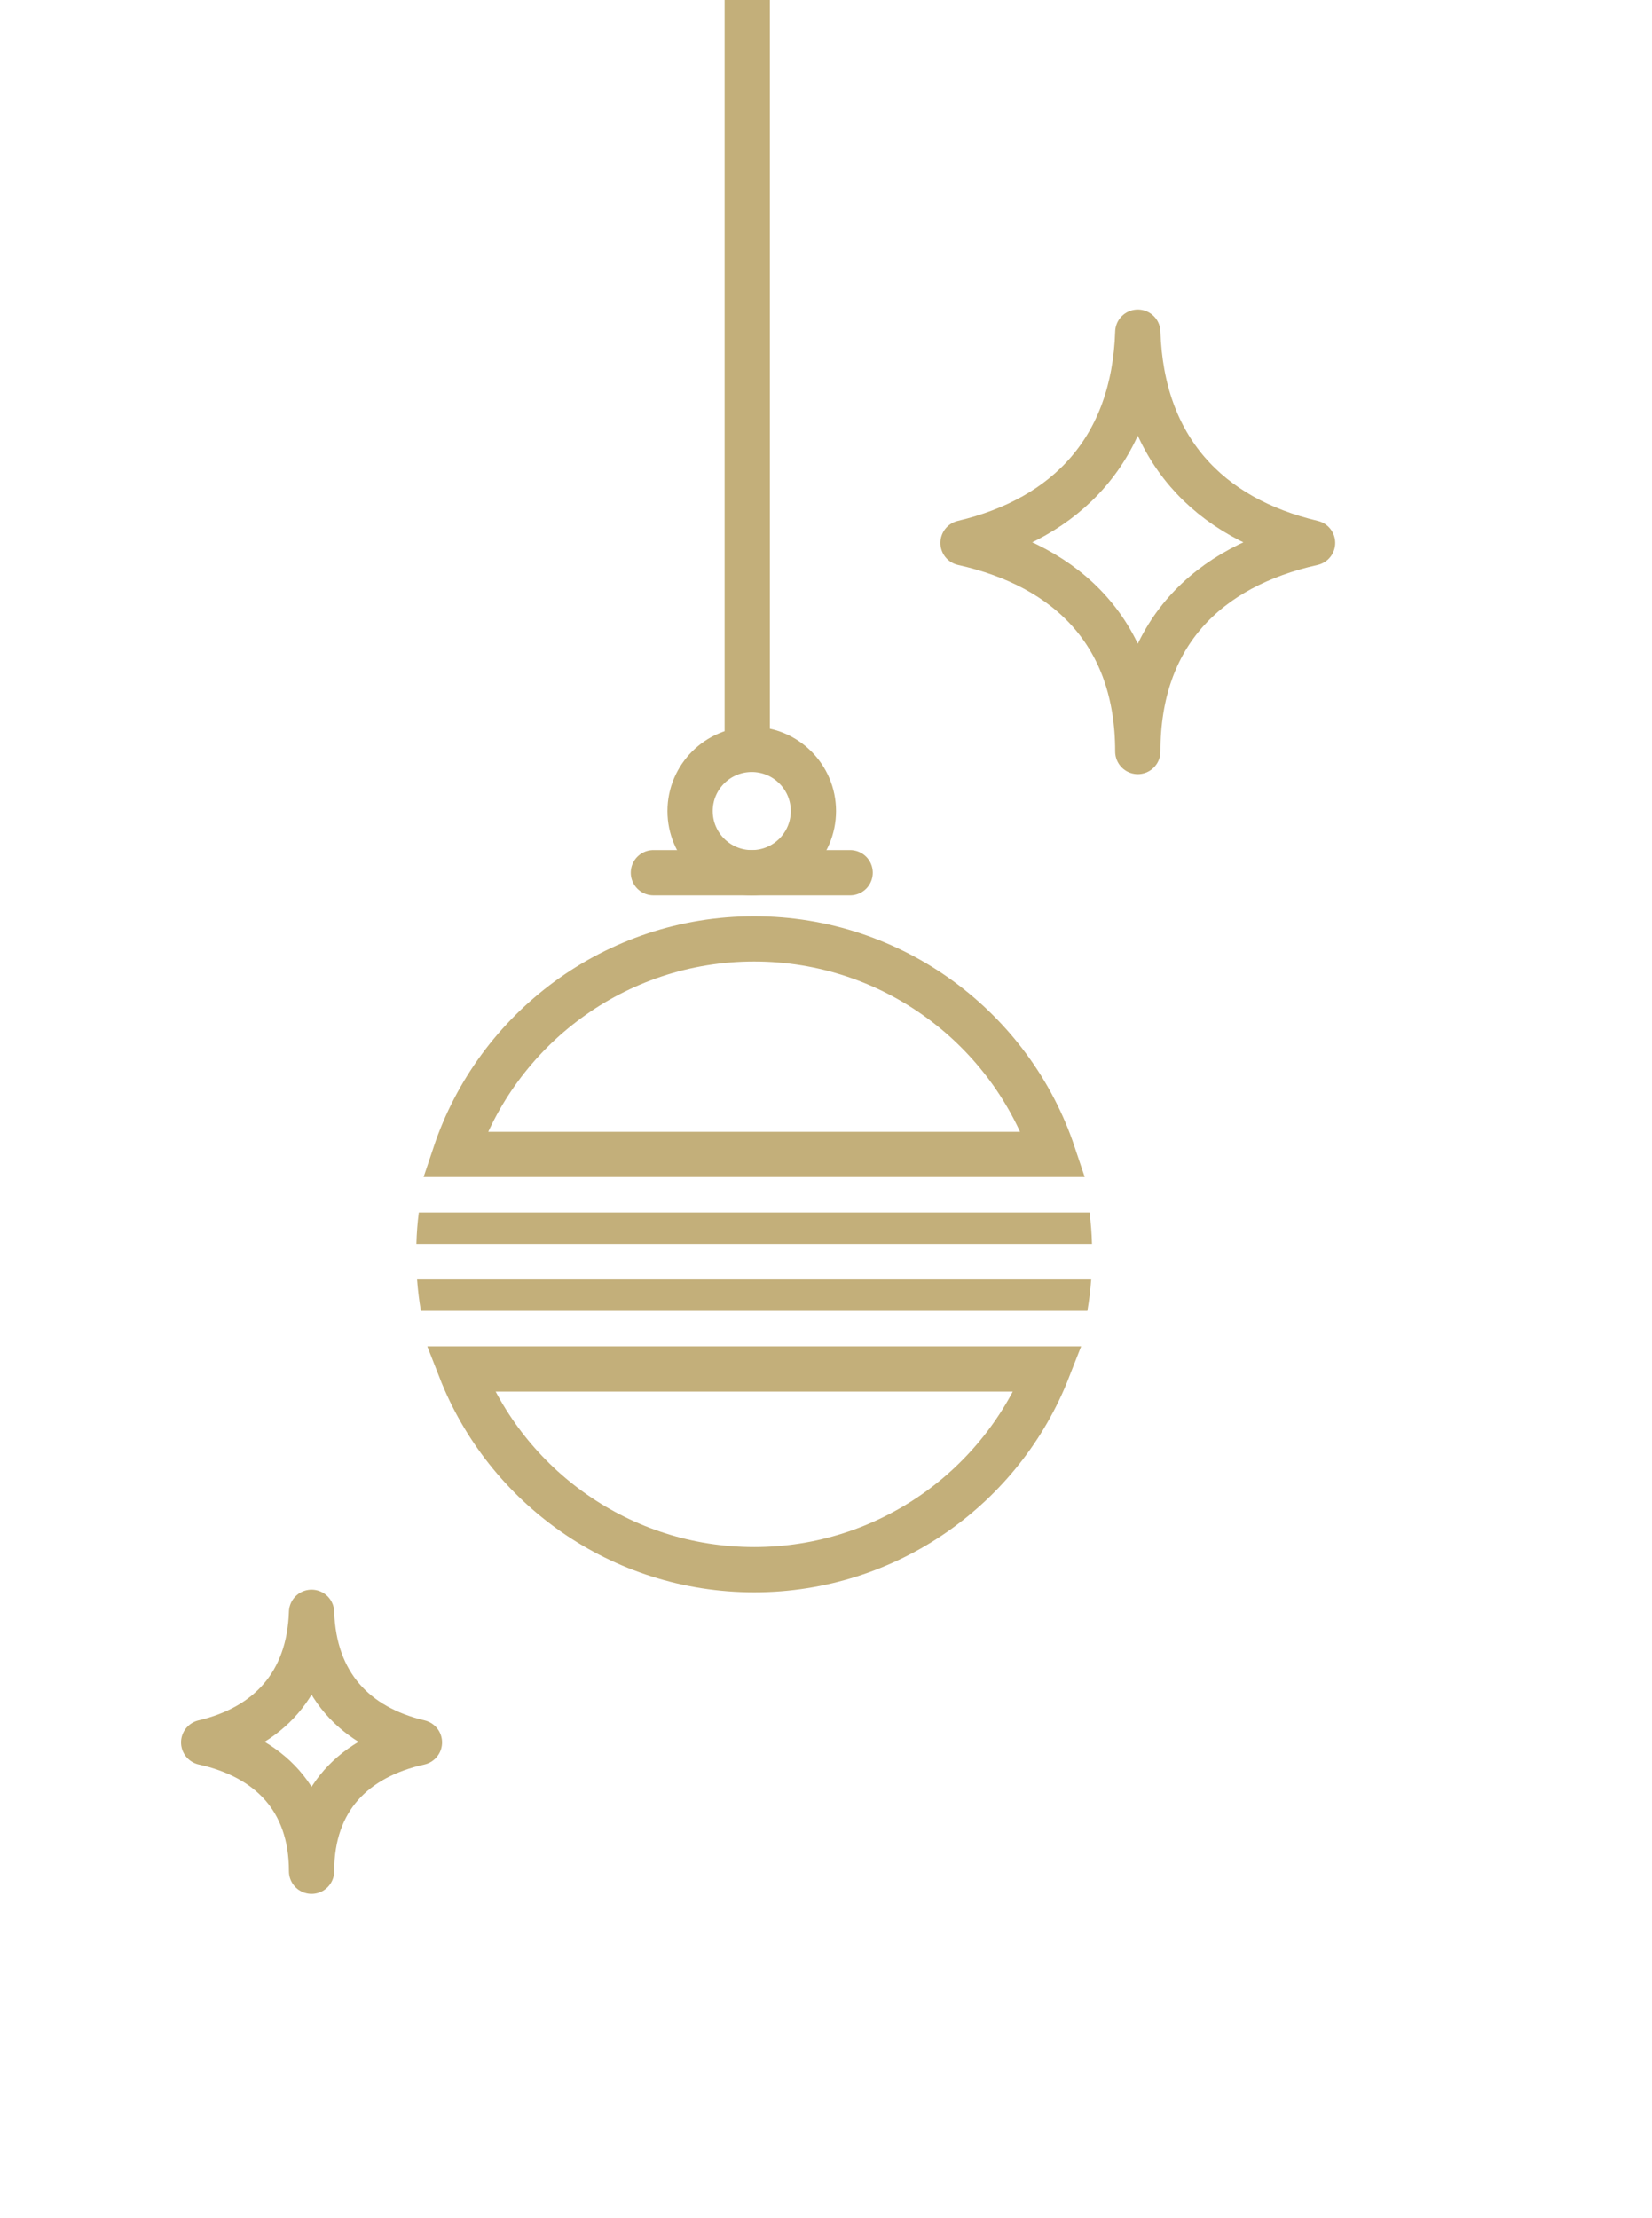 <?xml version="1.0" encoding="UTF-8"?> <svg xmlns="http://www.w3.org/2000/svg" width="146" height="196" viewBox="0 0 146 196" fill="none"><path d="M66.039 64.945V-2.035" stroke="#C3AF7A" stroke-width="4" stroke-linecap="round"></path><path d="M100.556 29.348C100.886 39.62 106.785 45.799 116.002 47.973C106.683 50.045 100.556 56.045 100.556 66.406C100.556 56.045 94.441 50.045 85.109 47.973C94.326 45.799 100.225 39.62 100.556 29.348Z" stroke="#C3AF7A" stroke-width="4" stroke-linecap="round" stroke-linejoin="round"></path><path d="M27.535 142.465C27.739 148.808 31.38 152.623 37.069 153.966C31.317 155.245 27.535 158.951 27.535 165.349C27.535 158.951 23.76 155.245 18 153.966C23.689 152.623 27.331 148.808 27.535 142.465Z" stroke="#C3AF7A" stroke-width="4" stroke-linecap="round" stroke-linejoin="round"></path><path d="M66.651 82.965C78.951 82.965 89.398 90.941 93.089 102.006H40.213C43.904 90.941 54.351 82.965 66.651 82.965Z" stroke="#C3AF7A" stroke-width="4"></path><path d="M66.656 138.701C54.84 138.701 44.74 131.35 40.691 120.967H92.621C88.573 131.35 78.472 138.701 66.656 138.701Z" stroke="#C3AF7A" stroke-width="4"></path><path d="M96.438 113.055C96.367 113.992 96.257 114.921 96.1 115.835H37.198C37.041 114.921 36.93 113.992 36.859 113.055H96.438Z" fill="#C3AF7A"></path><path d="M96.506 109.921H36.801C36.824 108.984 36.895 108.055 37.013 107.141H96.293C96.411 108.055 96.482 108.984 96.506 109.921Z" fill="#C3AF7A"></path><path d="M66.438 77.116C69.447 77.116 71.887 74.676 71.887 71.666C71.887 68.657 69.447 66.217 66.438 66.217C63.428 66.217 60.988 68.657 60.988 71.666C60.988 74.676 63.428 77.116 66.438 77.116Z" stroke="#C3AF7A" stroke-width="4" stroke-linecap="round" stroke-linejoin="round"></path><path d="M57.746 77.116H75.133" stroke="#C3AF7A" stroke-width="4" stroke-miterlimit="10" stroke-linecap="round"></path></svg> 